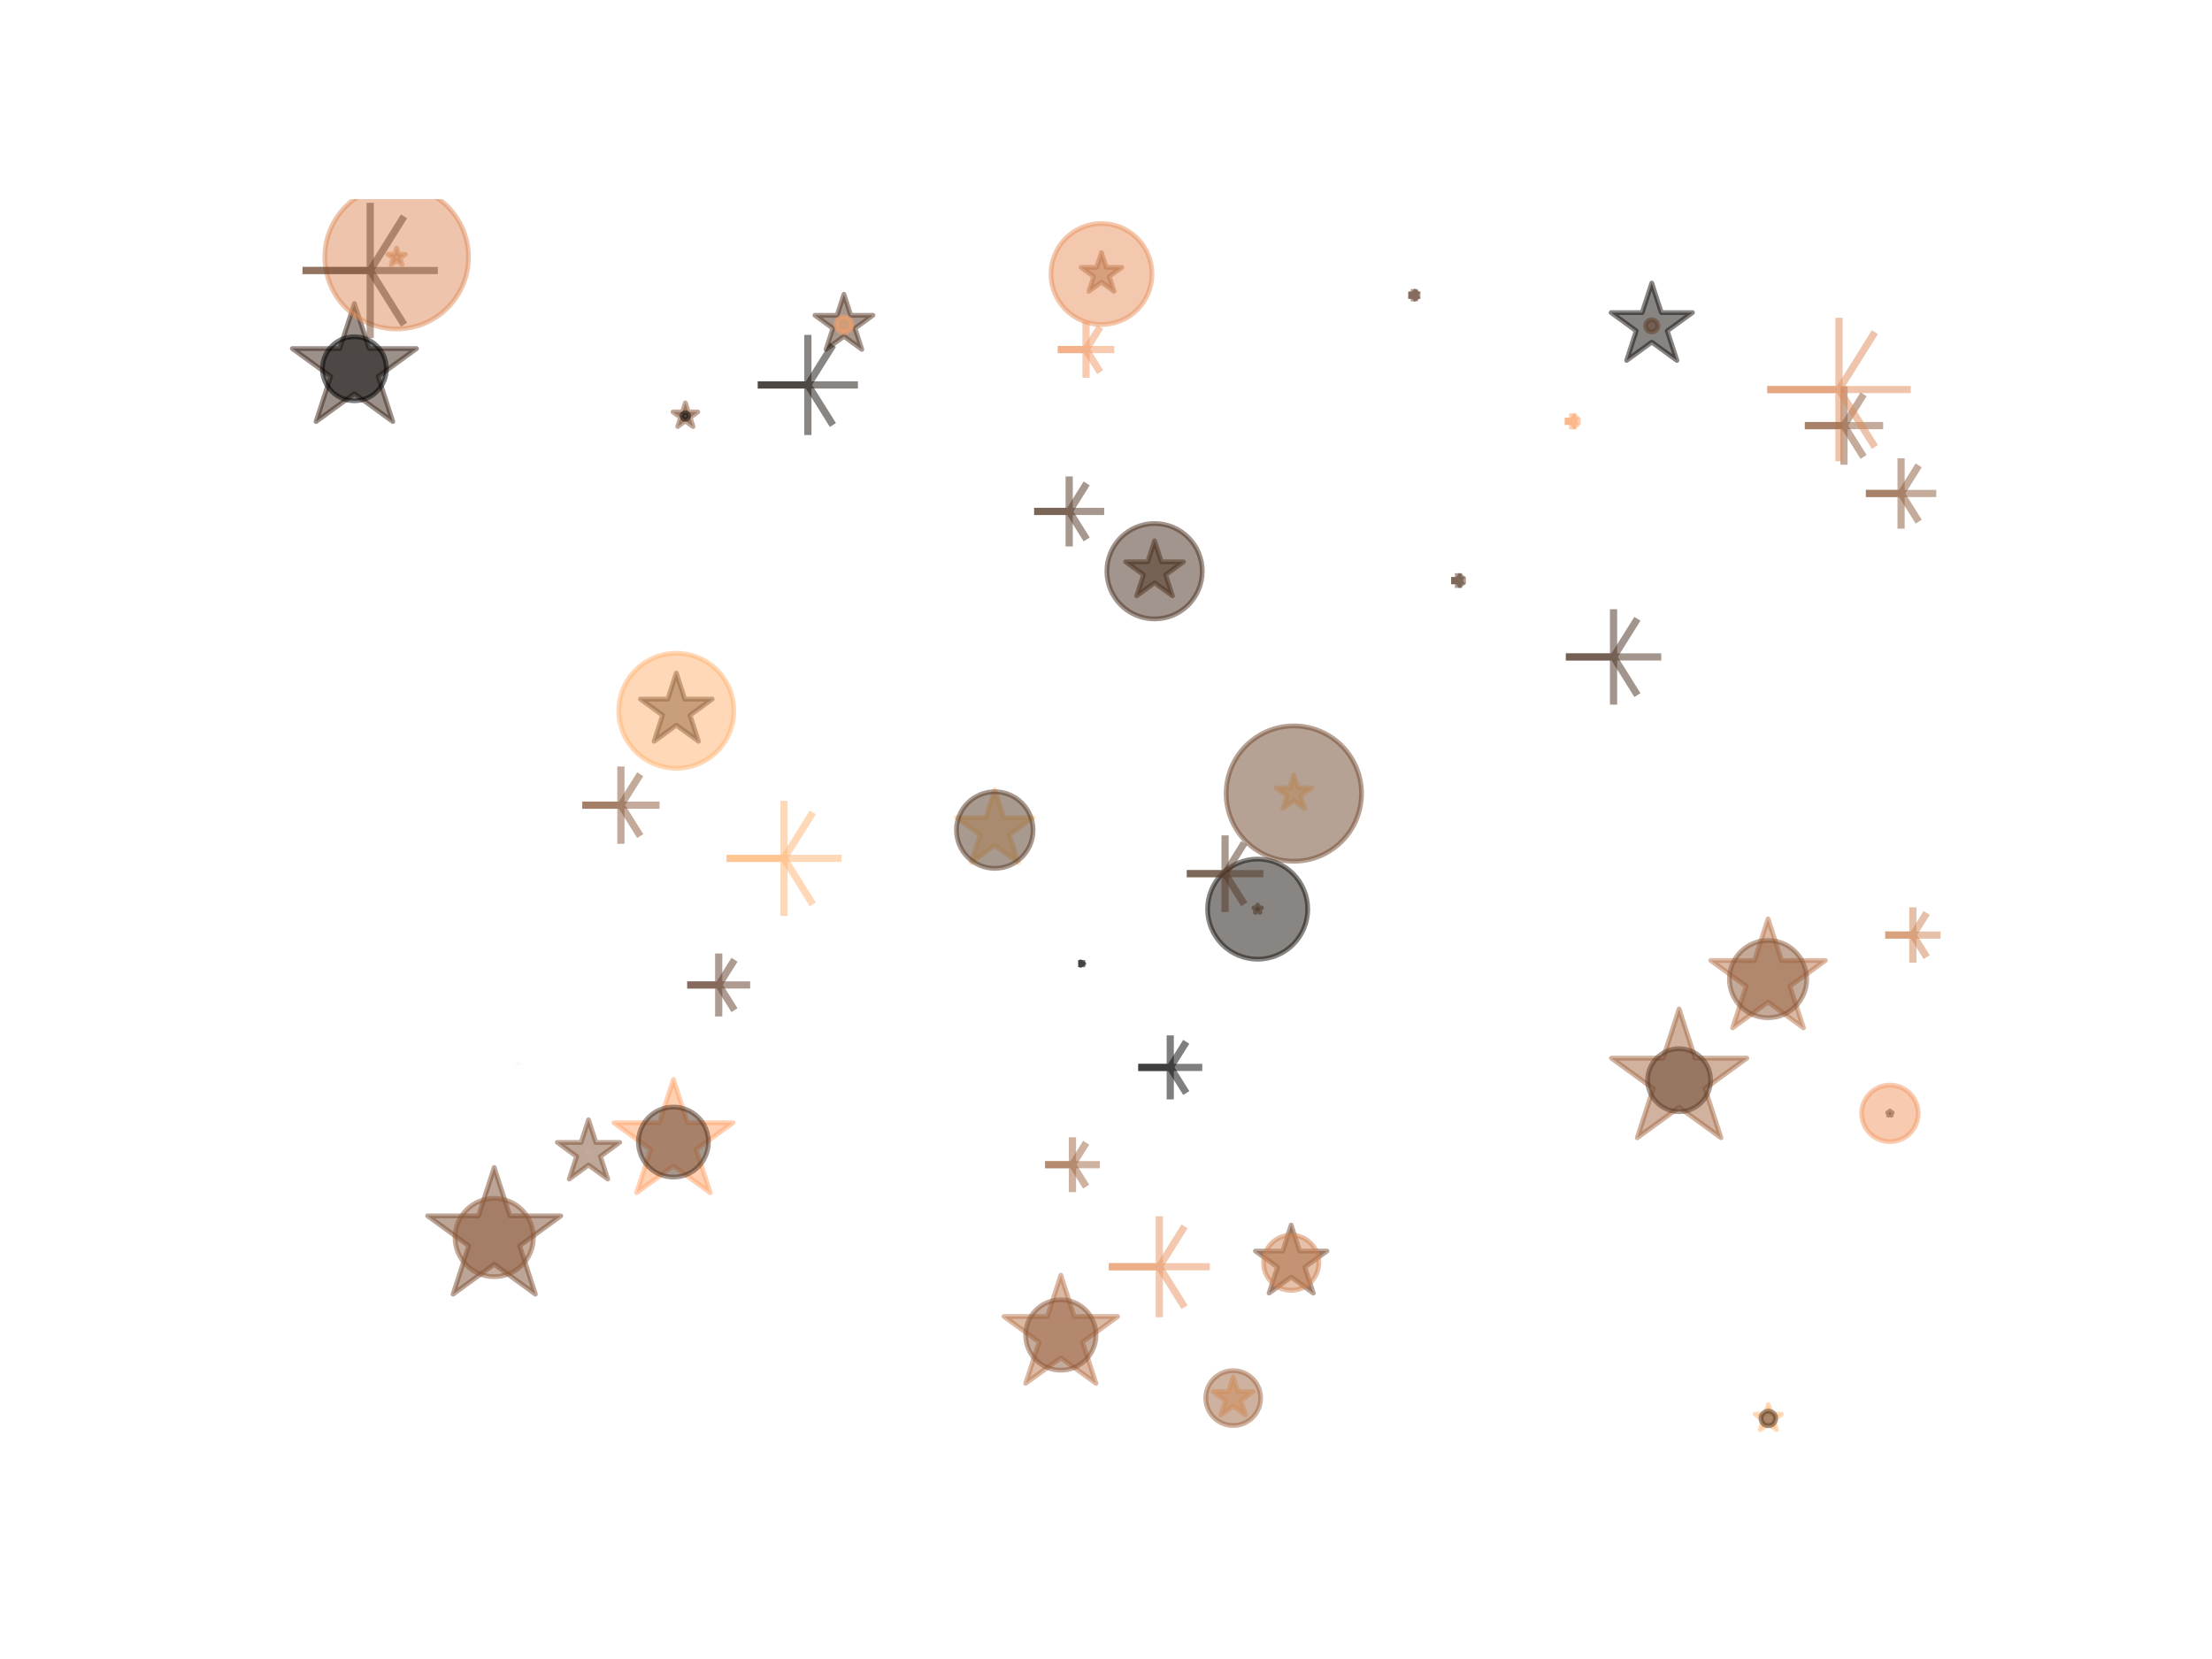 <?xml version="1.0" encoding="utf-8" standalone="no"?>
<!DOCTYPE svg PUBLIC "-//W3C//DTD SVG 1.1//EN"
  "http://www.w3.org/Graphics/SVG/1.1/DTD/svg11.dtd">
<svg xmlns:xlink="http://www.w3.org/1999/xlink" width="460.8pt" height="345.6pt" viewBox="0 0 460.8 345.6" xmlns="http://www.w3.org/2000/svg" version="1.1">
 <defs>
  <style type="text/css">*{stroke-linejoin: round; stroke-linecap: butt}</style>
 </defs>
 <g id="figure_1">
  <g id="patch_1">
   <path d="M 0 345.6 
L 460.8 345.6 
L 460.8 0 
L 0 0 
z
" style="fill: #ffffff"/>
  </g>
  <g id="axes_1">
   <g id="PathCollection_1">
    <path d="M 220.99 265.648 
L 218.193 274.254 
L 209.145 274.254 
L 216.465 279.573 
L 213.669 288.178 
L 220.99 282.86 
L 228.31 288.178 
L 225.514 279.573 
L 232.834 274.254 
L 223.786 274.254 
z
" clip-path="url(#pb506fe1b2f)" style="fill: #b9754b; fill-opacity: 0.5; stroke: #b9754b; stroke-opacity: 0.5"/>
    <path d="M 268.979 255.203 
L 267.219 260.62 
L 261.523 260.62 
L 266.131 263.969 
L 264.371 269.386 
L 268.979 266.038 
L 273.587 269.386 
L 271.827 263.969 
L 276.435 260.62 
L 270.739 260.62 
z
" clip-path="url(#pb506fe1b2f)" style="fill: #774b30; fill-opacity: 0.5; stroke: #774b30; stroke-opacity: 0.5"/>
    <path d="M 349.79 210.188 
L 346.46 220.435 
L 335.686 220.435 
L 344.402 226.768 
L 341.073 237.015 
L 349.79 230.682 
L 358.507 237.015 
L 355.177 226.768 
L 363.894 220.435 
L 353.119 220.435 
z
" clip-path="url(#pb506fe1b2f)" style="fill: #a26641; fill-opacity: 0.5; stroke: #a26641; stroke-opacity: 0.5"/>
    <path d="M 344.092 58.97 
L 342.092 65.124 
L 335.621 65.124 
L 340.856 68.928 
L 338.857 75.082 
L 344.092 71.279 
L 349.327 75.082 
L 347.327 68.928 
L 352.562 65.124 
L 346.091 65.124 
z
" clip-path="url(#pb506fe1b2f)" style="fill: #110b07; fill-opacity: 0.5; stroke: #110b07; stroke-opacity: 0.5"/>
    <path d="M 142.773 83.943 
L 142.163 85.821 
L 140.189 85.821 
L 141.786 86.981 
L 141.176 88.859 
L 142.773 87.698 
L 144.371 88.859 
L 143.76 86.981 
L 145.358 85.821 
L 143.383 85.821 
z
" clip-path="url(#pb506fe1b2f)" style="fill: #805134; fill-opacity: 0.5; stroke: #805134; stroke-opacity: 0.5"/>
    <path d="M 102.954 243.21 
L 99.679 253.291 
L 89.079 253.291 
L 97.654 259.522 
L 94.379 269.603 
L 102.954 263.373 
L 111.53 269.603 
L 108.255 259.522 
L 116.83 253.291 
L 106.23 253.291 
z
" clip-path="url(#pb506fe1b2f)" style="fill: #7a4d31; fill-opacity: 0.5; stroke: #7a4d31; stroke-opacity: 0.5"/>
    <path d="M 175.806 61.302 
L 174.381 65.687 
L 169.771 65.687 
L 173.501 68.397 
L 172.076 72.781 
L 175.806 70.071 
L 179.535 72.781 
L 178.111 68.397 
L 181.84 65.687 
L 177.23 65.687 
z
" clip-path="url(#pb506fe1b2f)" style="fill: #503320; fill-opacity: 0.5; stroke: #503320; stroke-opacity: 0.5"/>
    <path d="M 393.705 231.455 
L 393.597 231.788 
L 393.246 231.788 
L 393.53 231.994 
L 393.422 232.327 
L 393.705 232.121 
L 393.988 232.327 
L 393.88 231.994 
L 394.164 231.788 
L 393.813 231.788 
z
" clip-path="url(#pb506fe1b2f)" style="fill-opacity: 0.5; stroke: #000000; stroke-opacity: 0.5"/>
    <path d="M 140.885 140.201 
L 139.119 145.636 
L 133.405 145.636 
L 138.028 148.995 
L 136.262 154.43 
L 140.885 151.071 
L 145.508 154.43 
L 143.742 148.995 
L 148.365 145.636 
L 142.651 145.636 
z
" clip-path="url(#pb506fe1b2f)" style="fill: #25170f; fill-opacity: 0.5; stroke: #25170f; stroke-opacity: 0.5"/>
    <path d="M 82.631 51.651 
L 82.201 52.976 
L 80.808 52.976 
L 81.935 53.794 
L 81.504 55.119 
L 82.631 54.3 
L 83.758 55.119 
L 83.328 53.794 
L 84.454 52.976 
L 83.062 52.976 
z
" clip-path="url(#pb506fe1b2f)" style="fill: #c27b4e; fill-opacity: 0.5; stroke: #c27b4e; stroke-opacity: 0.5"/>
    <path d="M 368.318 191.413 
L 365.5 200.088 
L 356.378 200.088 
L 363.758 205.45 
L 360.939 214.125 
L 368.318 208.763 
L 375.698 214.125 
L 372.879 205.45 
L 380.259 200.088 
L 371.137 200.088 
z
" clip-path="url(#pb506fe1b2f)" style="fill: #b8744a; fill-opacity: 0.5; stroke: #b8744a; stroke-opacity: 0.5"/>
    <path d="M 122.596 233.264 
L 121.062 237.984 
L 116.099 237.984 
L 120.114 240.901 
L 118.581 245.622 
L 122.596 242.704 
L 126.611 245.622 
L 125.078 240.901 
L 129.093 237.984 
L 124.13 237.984 
z
" clip-path="url(#pb506fe1b2f)" style="fill: #7e5033; fill-opacity: 0.5; stroke: #7e5033; stroke-opacity: 0.5"/>
    <path d="M 207.231 164.523 
L 205.347 170.322 
L 199.249 170.322 
L 204.182 173.906 
L 202.298 179.705 
L 207.231 176.121 
L 212.164 179.705 
L 210.279 173.906 
L 215.212 170.322 
L 209.115 170.322 
z
" clip-path="url(#pb506fe1b2f)" style="fill: #ffc77f; fill-opacity: 0.5; stroke: #ffc77f; stroke-opacity: 0.5"/>
    <path d="M 261.994 188.567 
L 261.809 189.136 
L 261.211 189.136 
L 261.695 189.487 
L 261.51 190.056 
L 261.994 189.704 
L 262.478 190.056 
L 262.293 189.487 
L 262.777 189.136 
L 262.179 189.136 
z
" clip-path="url(#pb506fe1b2f)" style="fill: #7e5033; fill-opacity: 0.5; stroke: #7e5033; stroke-opacity: 0.5"/>
    <path d="M 229.457 52.634 
L 228.458 55.709 
L 225.225 55.709 
L 227.841 57.609 
L 226.842 60.683 
L 229.457 58.783 
L 232.072 60.683 
L 231.073 57.609 
L 233.688 55.709 
L 230.456 55.709 
z
" clip-path="url(#pb506fe1b2f)" style="fill: #935d3b; fill-opacity: 0.5; stroke: #935d3b; stroke-opacity: 0.5"/>
    <path d="M 269.532 161.417 
L 268.657 164.111 
L 265.825 164.111 
L 268.116 165.776 
L 267.241 168.47 
L 269.532 166.805 
L 271.824 168.47 
L 270.949 165.776 
L 273.24 164.111 
L 270.408 164.111 
z
" clip-path="url(#pb506fe1b2f)" style="fill: #ffc77f; fill-opacity: 0.5; stroke: #ffc77f; stroke-opacity: 0.5"/>
    <path d="M 368.373 292.599 
L 367.725 294.595 
L 365.625 294.595 
L 367.324 295.829 
L 366.675 297.826 
L 368.373 296.592 
L 370.072 297.826 
L 369.423 295.829 
L 371.121 294.595 
L 369.022 294.595 
z
" clip-path="url(#pb506fe1b2f)" style="fill: #ffb875; fill-opacity: 0.5; stroke: #ffb875; stroke-opacity: 0.5"/>
    <path d="M 240.518 112.663 
L 239.096 117.039 
L 234.495 117.039 
L 238.218 119.744 
L 236.795 124.121 
L 240.518 121.416 
L 244.241 124.121 
L 242.819 119.744 
L 246.542 117.039 
L 241.94 117.039 
z
" clip-path="url(#pb506fe1b2f)" style="fill: #4f3220; fill-opacity: 0.5; stroke: #4f3220; stroke-opacity: 0.5"/>
    <path d="M 256.897 286.858 
L 255.912 289.889 
L 252.724 289.889 
L 255.303 291.763 
L 254.318 294.795 
L 256.897 292.921 
L 259.476 294.795 
L 258.491 291.763 
L 261.069 289.889 
L 257.882 289.889 
z
" clip-path="url(#pb506fe1b2f)" style="fill: #ffb472; fill-opacity: 0.5; stroke: #ffb472; stroke-opacity: 0.5"/>
    <path d="M 140.288 224.87 
L 137.359 233.882 
L 127.884 233.882 
L 135.55 239.452 
L 132.621 248.464 
L 140.288 242.894 
L 147.954 248.464 
L 145.025 239.452 
L 152.692 233.882 
L 143.216 233.882 
z
" clip-path="url(#pb506fe1b2f)" style="fill: #ffa267; fill-opacity: 0.5; stroke: #ffa267; stroke-opacity: 0.5"/>
    <path d="M 73.833 63.216 
L 70.779 72.615 
L 60.897 72.615 
L 68.892 78.423 
L 65.838 87.822 
L 73.833 82.013 
L 81.827 87.822 
L 78.774 78.423 
L 86.769 72.615 
L 76.886 72.615 
z
" clip-path="url(#pb506fe1b2f)" style="fill: #382316; fill-opacity: 0.5; stroke: #382316; stroke-opacity: 0.5"/>
   </g>
   <g id="PathCollection_2">
    <path d="M 220.99 285.435 
C 222.934 285.435 224.799 284.662 226.174 283.287 
C 227.549 281.912 228.322 280.047 228.322 278.103 
C 228.322 276.158 227.549 274.293 226.174 272.918 
C 224.799 271.543 222.934 270.771 220.99 270.771 
C 219.045 270.771 217.18 271.543 215.805 272.918 
C 214.43 274.293 213.658 276.158 213.658 278.103 
C 213.658 280.047 214.43 281.912 215.805 283.287 
C 217.18 284.662 219.045 285.435 220.99 285.435 
z
" clip-path="url(#pb506fe1b2f)" style="fill: #8c5838; fill-opacity: 0.5; stroke: #8c5838; stroke-opacity: 0.5"/>
    <path d="M 268.979 268.8 
C 270.506 268.8 271.97 268.194 273.05 267.114 
C 274.13 266.034 274.736 264.57 274.736 263.043 
C 274.736 261.516 274.13 260.052 273.05 258.972 
C 271.97 257.893 270.506 257.286 268.979 257.286 
C 267.452 257.286 265.988 257.893 264.908 258.972 
C 263.829 260.052 263.222 261.516 263.222 263.043 
C 263.222 264.57 263.829 266.034 264.908 267.114 
C 265.988 268.194 267.452 268.8 268.979 268.8 
z
" clip-path="url(#pb506fe1b2f)" style="fill: #ce8253; fill-opacity: 0.5; stroke: #ce8253; stroke-opacity: 0.5"/>
    <path d="M 349.79 231.578 
C 351.53 231.578 353.198 230.887 354.429 229.657 
C 355.659 228.426 356.35 226.758 356.35 225.018 
C 356.35 223.278 355.659 221.609 354.429 220.379 
C 353.198 219.149 351.53 218.457 349.79 218.457 
C 348.05 218.457 346.381 219.149 345.151 220.379 
C 343.92 221.609 343.229 223.278 343.229 225.018 
C 343.229 226.758 343.92 228.426 345.151 229.657 
C 346.381 230.887 348.05 231.578 349.79 231.578 
z
" clip-path="url(#pb506fe1b2f)" style="fill: #5e3b26; fill-opacity: 0.5; stroke: #5e3b26; stroke-opacity: 0.5"/>
    <path d="M 344.092 69.144 
C 344.428 69.144 344.75 69.01 344.988 68.773 
C 345.226 68.535 345.359 68.213 345.359 67.877 
C 345.359 67.54 345.226 67.218 344.988 66.98 
C 344.75 66.743 344.428 66.609 344.092 66.609 
C 343.756 66.609 343.433 66.743 343.196 66.98 
C 342.958 67.218 342.824 67.54 342.824 67.877 
C 342.824 68.213 342.958 68.535 343.196 68.773 
C 343.433 69.01 343.756 69.144 344.092 69.144 
z
" clip-path="url(#pb506fe1b2f)" style="fill: #5f3c26; fill-opacity: 0.5; stroke: #5f3c26; stroke-opacity: 0.5"/>
    <path d="M 142.773 87.358 
C 142.958 87.358 143.136 87.284 143.266 87.153 
C 143.397 87.023 143.471 86.845 143.471 86.66 
C 143.471 86.475 143.397 86.298 143.266 86.167 
C 143.136 86.036 142.958 85.963 142.773 85.963 
C 142.588 85.963 142.411 86.036 142.28 86.167 
C 142.15 86.298 142.076 86.475 142.076 86.66 
C 142.076 86.845 142.15 87.023 142.28 87.153 
C 142.411 87.284 142.588 87.358 142.773 87.358 
z
" clip-path="url(#pb506fe1b2f)" style="fill: #090503; fill-opacity: 0.5; stroke: #090503; stroke-opacity: 0.5"/>
    <path d="M 102.954 265.956 
C 105.118 265.956 107.192 265.097 108.722 263.567 
C 110.252 262.038 111.111 259.963 111.111 257.8 
C 111.111 255.637 110.252 253.562 108.722 252.032 
C 107.192 250.503 105.118 249.643 102.954 249.643 
C 100.791 249.643 98.716 250.503 97.187 252.032 
C 95.657 253.562 94.798 255.637 94.798 257.8 
C 94.798 259.963 95.657 262.038 97.187 263.567 
C 98.716 265.097 100.791 265.956 102.954 265.956 
z
" clip-path="url(#pb506fe1b2f)" style="fill: #8c5838; fill-opacity: 0.5; stroke: #8c5838; stroke-opacity: 0.5"/>
    <path d="M 175.806 69.305 
C 176.245 69.305 176.667 69.13 176.977 68.82 
C 177.288 68.509 177.463 68.087 177.463 67.648 
C 177.463 67.208 177.288 66.787 176.977 66.476 
C 176.667 66.165 176.245 65.991 175.806 65.991 
C 175.366 65.991 174.945 66.165 174.634 66.476 
C 174.323 66.787 174.148 67.208 174.148 67.648 
C 174.148 68.087 174.323 68.509 174.634 68.82 
C 174.945 69.13 175.366 69.305 175.806 69.305 
z
" clip-path="url(#pb506fe1b2f)" style="fill: #fda066; fill-opacity: 0.5; stroke: #fda066; stroke-opacity: 0.5"/>
    <path d="M 393.705 237.82 
C 395.265 237.82 396.762 237.2 397.865 236.097 
C 398.968 234.994 399.588 233.497 399.588 231.937 
C 399.588 230.377 398.968 228.88 397.865 227.777 
C 396.762 226.674 395.265 226.054 393.705 226.054 
C 392.145 226.054 390.648 226.674 389.545 227.777 
C 388.442 228.88 387.822 230.377 387.822 231.937 
C 387.822 233.497 388.442 234.994 389.545 236.097 
C 390.648 237.2 392.145 237.82 393.705 237.82 
z
" clip-path="url(#pb506fe1b2f)" style="fill: #f29962; fill-opacity: 0.5; stroke: #f29962; stroke-opacity: 0.5"/>
    <path d="M 140.885 160.051 
C 144.063 160.051 147.112 158.788 149.359 156.541 
C 151.607 154.294 152.87 151.245 152.87 148.067 
C 152.87 144.888 151.607 141.839 149.359 139.592 
C 147.112 137.345 144.063 136.082 140.885 136.082 
C 137.707 136.082 134.658 137.345 132.41 139.592 
C 130.163 141.839 128.9 144.888 128.9 148.067 
C 128.9 151.245 130.163 154.294 132.41 156.541 
C 134.658 158.788 137.707 160.051 140.885 160.051 
z
" clip-path="url(#pb506fe1b2f)" style="fill: #ffb271; fill-opacity: 0.5; stroke: #ffb271; stroke-opacity: 0.5"/>
    <path d="M 82.631 68.525 
C 86.598 68.525 90.403 66.949 93.207 64.144 
C 96.012 61.339 97.588 57.535 97.588 53.568 
C 97.588 49.601 96.012 45.797 93.207 42.992 
C 90.403 40.187 86.598 38.611 82.631 38.611 
C 78.665 38.611 74.86 40.187 72.055 42.992 
C 69.25 45.797 67.674 49.601 67.674 53.568 
C 67.674 57.535 69.25 61.339 72.055 64.144 
C 74.86 66.949 78.665 68.525 82.631 68.525 
z
" clip-path="url(#pb506fe1b2f)" style="fill: #de8d5a; fill-opacity: 0.5; stroke: #de8d5a; stroke-opacity: 0.5"/>
    <path d="M 368.318 212.018 
C 370.453 212.018 372.501 211.17 374.011 209.66 
C 375.52 208.15 376.369 206.103 376.369 203.968 
C 376.369 201.833 375.52 199.785 374.011 198.275 
C 372.501 196.766 370.453 195.917 368.318 195.917 
C 366.183 195.917 364.136 196.766 362.626 198.275 
C 361.116 199.785 360.268 201.833 360.268 203.968 
C 360.268 206.103 361.116 208.15 362.626 209.66 
C 364.136 211.17 366.183 212.018 368.318 212.018 
z
" clip-path="url(#pb506fe1b2f)" style="fill: #885637; fill-opacity: 0.5; stroke: #885637; stroke-opacity: 0.5"/>
    <path d="M 122.596 240.112 
C 122.601 240.112 122.605 240.11 122.608 240.107 
C 122.611 240.104 122.613 240.099 122.613 240.095 
C 122.613 240.091 122.611 240.086 122.608 240.083 
C 122.605 240.08 122.601 240.078 122.596 240.078 
C 122.592 240.078 122.587 240.08 122.584 240.083 
C 122.581 240.086 122.579 240.091 122.579 240.095 
C 122.579 240.099 122.581 240.104 122.584 240.107 
C 122.587 240.11 122.592 240.112 122.596 240.112 
z
" clip-path="url(#pb506fe1b2f)" style="fill: #ffc77f; fill-opacity: 0.5; stroke: #ffc77f; stroke-opacity: 0.5"/>
    <path d="M 207.231 180.896 
C 209.347 180.896 211.377 180.055 212.874 178.559 
C 214.37 177.062 215.211 175.032 215.211 172.916 
C 215.211 170.799 214.37 168.769 212.874 167.273 
C 211.377 165.776 209.347 164.936 207.231 164.936 
C 205.114 164.936 203.084 165.776 201.588 167.273 
C 200.091 168.769 199.251 170.799 199.251 172.916 
C 199.251 175.032 200.091 177.062 201.588 178.559 
C 203.084 180.055 205.114 180.896 207.231 180.896 
z
" clip-path="url(#pb506fe1b2f)" style="fill: #553622; fill-opacity: 0.5; stroke: #553622; stroke-opacity: 0.5"/>
    <path d="M 261.994 199.821 
C 264.76 199.821 267.414 198.722 269.37 196.766 
C 271.326 194.81 272.425 192.156 272.425 189.39 
C 272.425 186.624 271.326 183.97 269.37 182.014 
C 267.414 180.058 264.76 178.959 261.994 178.959 
C 259.228 178.959 256.574 180.058 254.618 182.014 
C 252.662 183.97 251.563 186.624 251.563 189.39 
C 251.563 192.156 252.662 194.81 254.618 196.766 
C 256.574 198.722 259.228 199.821 261.994 199.821 
z
" clip-path="url(#pb506fe1b2f)" style="fill: #130c07; fill-opacity: 0.5; stroke: #130c07; stroke-opacity: 0.5"/>
    <path d="M 229.457 67.605 
C 232.247 67.605 234.924 66.496 236.897 64.523 
C 238.87 62.55 239.978 59.874 239.978 57.083 
C 239.978 54.293 238.87 51.617 236.897 49.644 
C 234.924 47.671 232.247 46.562 229.457 46.562 
C 226.666 46.562 223.99 47.671 222.017 49.644 
C 220.044 51.617 218.935 54.293 218.935 57.083 
C 218.935 59.874 220.044 62.55 222.017 64.523 
C 223.99 66.496 226.666 67.605 229.457 67.605 
z
" clip-path="url(#pb506fe1b2f)" style="fill: #e8935e; fill-opacity: 0.5; stroke: #e8935e; stroke-opacity: 0.5"/>
    <path d="M 269.532 179.412 
C 273.271 179.412 276.857 177.927 279.5 175.283 
C 282.143 172.64 283.629 169.054 283.629 165.316 
C 283.629 161.577 282.143 157.992 279.5 155.348 
C 276.857 152.705 273.271 151.219 269.532 151.219 
C 265.794 151.219 262.208 152.705 259.565 155.348 
C 256.921 157.992 255.436 161.577 255.436 165.316 
C 255.436 169.054 256.921 172.64 259.565 175.283 
C 262.208 177.927 265.794 179.412 269.532 179.412 
z
" clip-path="url(#pb506fe1b2f)" style="fill: #6e462c; fill-opacity: 0.5; stroke: #6e462c; stroke-opacity: 0.5"/>
    <path d="M 368.373 297.022 
C 368.78 297.022 369.17 296.86 369.458 296.573 
C 369.745 296.285 369.907 295.895 369.907 295.488 
C 369.907 295.081 369.745 294.691 369.458 294.403 
C 369.17 294.116 368.78 293.954 368.373 293.954 
C 367.967 293.954 367.576 294.116 367.289 294.403 
C 367.001 294.691 366.84 295.081 366.84 295.488 
C 366.84 295.895 367.001 296.285 367.289 296.573 
C 367.576 296.86 367.967 297.022 368.373 297.022 
z
" clip-path="url(#pb506fe1b2f)" style="fill: #553622; fill-opacity: 0.5; stroke: #553622; stroke-opacity: 0.5"/>
    <path d="M 240.518 128.934 
C 243.154 128.934 245.682 127.887 247.545 126.024 
C 249.409 124.16 250.456 121.632 250.456 118.997 
C 250.456 116.361 249.409 113.833 247.545 111.97 
C 245.682 110.106 243.154 109.059 240.518 109.059 
C 237.883 109.059 235.355 110.106 233.491 111.97 
C 231.628 113.833 230.581 116.361 230.581 118.997 
C 230.581 121.632 231.628 124.16 233.491 126.024 
C 235.355 127.887 237.883 128.934 240.518 128.934 
z
" clip-path="url(#pb506fe1b2f)" style="fill: #462d1c; fill-opacity: 0.5; stroke: #462d1c; stroke-opacity: 0.5"/>
    <path d="M 256.897 296.959 
C 258.412 296.959 259.865 296.357 260.937 295.285 
C 262.008 294.214 262.61 292.76 262.61 291.245 
C 262.61 289.73 262.008 288.276 260.937 287.205 
C 259.865 286.134 258.412 285.532 256.897 285.532 
C 255.381 285.532 253.928 286.134 252.857 287.205 
C 251.785 288.276 251.183 289.73 251.183 291.245 
C 251.183 292.76 251.785 294.214 252.857 295.285 
C 253.928 296.357 255.381 296.959 256.897 296.959 
z
" clip-path="url(#pb506fe1b2f)" style="fill: #9f6540; fill-opacity: 0.5; stroke: #9f6540; stroke-opacity: 0.5"/>
    <path d="M 140.288 245.206 
C 142.222 245.206 144.077 244.438 145.445 243.07 
C 146.813 241.702 147.581 239.847 147.581 237.912 
C 147.581 235.978 146.813 234.123 145.445 232.755 
C 144.077 231.387 142.222 230.618 140.288 230.618 
C 138.353 230.618 136.498 231.387 135.13 232.755 
C 133.762 234.123 132.994 235.978 132.994 237.912 
C 132.994 239.847 133.762 241.702 135.13 243.07 
C 136.498 244.438 138.353 245.206 140.288 245.206 
z
" clip-path="url(#pb506fe1b2f)" style="fill: #503320; fill-opacity: 0.5; stroke: #503320; stroke-opacity: 0.5"/>
    <path d="M 73.833 83.486 
C 75.601 83.486 77.297 82.783 78.548 81.533 
C 79.798 80.282 80.501 78.586 80.501 76.818 
C 80.501 75.049 79.798 73.353 78.548 72.103 
C 77.297 70.852 75.601 70.149 73.833 70.149 
C 72.064 70.149 70.368 70.852 69.117 72.103 
C 67.867 73.353 67.164 75.049 67.164 76.818 
C 67.164 78.586 67.867 80.282 69.117 81.533 
C 70.368 82.783 72.064 83.486 73.833 83.486 
z
" clip-path="url(#pb506fe1b2f)" style="fill-opacity: 0.5; stroke: #000000; stroke-opacity: 0.5"/>
   </g>
   <g id="PathCollection_3">
    <path d="M 388.698 102.802 
L 403.362 102.802 
M 396.03 110.134 
L 396.03 95.47 
" clip-path="url(#pb506fe1b2f)" style="fill: #8c5838; fill-opacity: 0.5; stroke: #8c5838; stroke-opacity: 0.5; stroke-width: 1.5"/>
    <path d="M 392.73 194.789 
L 404.244 194.789 
M 398.487 200.546 
L 398.487 189.032 
" clip-path="url(#pb506fe1b2f)" style="fill: #ce8253; fill-opacity: 0.5; stroke: #ce8253; stroke-opacity: 0.5; stroke-width: 1.5"/>
    <path d="M 143.16 205.184 
L 156.281 205.184 
M 149.721 211.744 
L 149.721 198.623 
" clip-path="url(#pb506fe1b2f)" style="fill: #5e3b26; fill-opacity: 0.5; stroke: #5e3b26; stroke-opacity: 0.5; stroke-width: 1.5"/>
    <path d="M 293.37 61.495 
L 295.905 61.495 
M 294.637 62.763 
L 294.637 60.228 
" clip-path="url(#pb506fe1b2f)" style="fill: #5f3c26; fill-opacity: 0.5; stroke: #5f3c26; stroke-opacity: 0.5; stroke-width: 1.5"/>
    <path d="M 224.643 200.735 
L 226.037 200.735 
M 225.34 201.432 
L 225.34 200.037 
" clip-path="url(#pb506fe1b2f)" style="fill: #090503; fill-opacity: 0.5; stroke: #090503; stroke-opacity: 0.5; stroke-width: 1.5"/>
    <path d="M 375.98 88.664 
L 392.293 88.664 
M 384.137 96.821 
L 384.137 80.508 
" clip-path="url(#pb506fe1b2f)" style="fill: #8c5838; fill-opacity: 0.5; stroke: #8c5838; stroke-opacity: 0.5; stroke-width: 1.5"/>
    <path d="M 325.967 87.777 
L 329.282 87.777 
M 327.625 89.434 
L 327.625 86.119 
" clip-path="url(#pb506fe1b2f)" style="fill: #fda066; fill-opacity: 0.5; stroke: #fda066; stroke-opacity: 0.5; stroke-width: 1.5"/>
    <path d="M 220.357 72.819 
L 232.122 72.819 
M 226.24 78.701 
L 226.24 66.936 
" clip-path="url(#pb506fe1b2f)" style="fill: #f29962; fill-opacity: 0.5; stroke: #f29962; stroke-opacity: 0.5; stroke-width: 1.5"/>
    <path d="M 151.344 178.819 
L 175.314 178.819 
M 163.329 190.804 
L 163.329 166.834 
" clip-path="url(#pb506fe1b2f)" style="fill: #ffb271; fill-opacity: 0.5; stroke: #ffb271; stroke-opacity: 0.5; stroke-width: 1.5"/>
    <path d="M 368.138 81.151 
L 398.052 81.151 
M 383.095 96.108 
L 383.095 66.194 
" clip-path="url(#pb506fe1b2f)" style="fill: #de8d5a; fill-opacity: 0.5; stroke: #de8d5a; stroke-opacity: 0.5; stroke-width: 1.5"/>
    <path d="M 121.297 167.727 
L 137.398 167.727 
M 129.347 175.778 
L 129.347 159.677 
" clip-path="url(#pb506fe1b2f)" style="fill: #885637; fill-opacity: 0.5; stroke: #885637; stroke-opacity: 0.5; stroke-width: 1.5"/>
    <path d="M 107.934 221.595 
L 107.968 221.595 
M 107.951 221.612 
L 107.951 221.578 
" clip-path="url(#pb506fe1b2f)" style="fill: #ffc77f; fill-opacity: 0.5; stroke: #ffc77f; stroke-opacity: 0.5; stroke-width: 1.5"/>
    <path d="M 247.226 182 
L 263.187 182 
M 255.206 189.98 
L 255.206 174.02 
" clip-path="url(#pb506fe1b2f)" style="fill: #553622; fill-opacity: 0.5; stroke: #553622; stroke-opacity: 0.5; stroke-width: 1.5"/>
    <path d="M 157.861 80.193 
L 178.722 80.193 
M 168.291 90.624 
L 168.291 69.762 
" clip-path="url(#pb506fe1b2f)" style="fill: #130c07; fill-opacity: 0.5; stroke: #130c07; stroke-opacity: 0.5; stroke-width: 1.5"/>
    <path d="M 230.983 263.887 
L 252.026 263.887 
M 241.504 274.408 
L 241.504 253.365 
" clip-path="url(#pb506fe1b2f)" style="fill: #e8935e; fill-opacity: 0.5; stroke: #e8935e; stroke-opacity: 0.5; stroke-width: 1.5"/>
    <path d="M 63.022 56.348 
L 91.214 56.348 
M 77.118 70.444 
L 77.118 42.251 
" clip-path="url(#pb506fe1b2f)" style="fill: #6e462c; fill-opacity: 0.5; stroke: #6e462c; stroke-opacity: 0.5; stroke-width: 1.5"/>
    <path d="M 302.303 120.946 
L 305.37 120.946 
M 303.836 122.479 
L 303.836 119.412 
" clip-path="url(#pb506fe1b2f)" style="fill: #553622; fill-opacity: 0.5; stroke: #553622; stroke-opacity: 0.5; stroke-width: 1.5"/>
    <path d="M 326.197 136.854 
L 346.073 136.854 
M 336.135 146.792 
L 336.135 126.916 
" clip-path="url(#pb506fe1b2f)" style="fill: #462d1c; fill-opacity: 0.5; stroke: #462d1c; stroke-opacity: 0.5; stroke-width: 1.5"/>
    <path d="M 217.697 242.627 
L 229.124 242.627 
M 223.41 248.341 
L 223.41 236.914 
" clip-path="url(#pb506fe1b2f)" style="fill: #9f6540; fill-opacity: 0.5; stroke: #9f6540; stroke-opacity: 0.5; stroke-width: 1.5"/>
    <path d="M 215.435 106.539 
L 230.022 106.539 
M 222.728 113.832 
L 222.728 99.245 
" clip-path="url(#pb506fe1b2f)" style="fill: #503320; fill-opacity: 0.5; stroke: #503320; stroke-opacity: 0.5; stroke-width: 1.5"/>
    <path d="M 237.116 222.36 
L 250.452 222.36 
M 243.784 229.028 
L 243.784 215.691 
" clip-path="url(#pb506fe1b2f)" style="fill-opacity: 0.5; stroke: #000000; stroke-opacity: 0.5; stroke-width: 1.5"/>
   </g>
   <g id="PathCollection_4">
    <path d="M 396.03 102.802 
L 388.698 102.802 
M 396.03 102.802 
L 399.696 108.668 
M 396.03 102.802 
L 399.696 96.936 
" clip-path="url(#pb506fe1b2f)" style="fill: #8c5838; fill-opacity: 0.5; stroke: #8c5838; stroke-opacity: 0.5; stroke-width: 1.5"/>
    <path d="M 398.487 194.789 
L 392.73 194.789 
M 398.487 194.789 
L 401.366 199.394 
M 398.487 194.789 
L 401.366 190.183 
" clip-path="url(#pb506fe1b2f)" style="fill: #ce8253; fill-opacity: 0.5; stroke: #ce8253; stroke-opacity: 0.5; stroke-width: 1.5"/>
    <path d="M 149.721 205.184 
L 143.16 205.184 
M 149.721 205.184 
L 153.001 210.432 
M 149.721 205.184 
L 153.001 199.935 
" clip-path="url(#pb506fe1b2f)" style="fill: #5e3b26; fill-opacity: 0.5; stroke: #5e3b26; stroke-opacity: 0.5; stroke-width: 1.5"/>
    <path d="M 294.637 61.495 
L 293.37 61.495 
M 294.637 61.495 
L 295.271 62.509 
M 294.637 61.495 
L 295.271 60.482 
" clip-path="url(#pb506fe1b2f)" style="fill: #5f3c26; fill-opacity: 0.5; stroke: #5f3c26; stroke-opacity: 0.5; stroke-width: 1.5"/>
    <path d="M 225.34 200.735 
L 224.643 200.735 
M 225.34 200.735 
L 225.689 201.293 
M 225.34 200.735 
L 225.689 200.177 
" clip-path="url(#pb506fe1b2f)" style="fill: #090503; fill-opacity: 0.5; stroke: #090503; stroke-opacity: 0.5; stroke-width: 1.5"/>
    <path d="M 384.137 88.664 
L 375.98 88.664 
M 384.137 88.664 
L 388.215 95.19 
M 384.137 88.664 
L 388.215 82.139 
" clip-path="url(#pb506fe1b2f)" style="fill: #8c5838; fill-opacity: 0.5; stroke: #8c5838; stroke-opacity: 0.5; stroke-width: 1.5"/>
    <path d="M 327.625 87.777 
L 325.967 87.777 
M 327.625 87.777 
L 328.453 89.102 
M 327.625 87.777 
L 328.453 86.451 
" clip-path="url(#pb506fe1b2f)" style="fill: #fda066; fill-opacity: 0.5; stroke: #fda066; stroke-opacity: 0.5; stroke-width: 1.5"/>
    <path d="M 226.24 72.819 
L 220.357 72.819 
M 226.24 72.819 
L 229.181 77.525 
M 226.24 72.819 
L 229.181 68.112 
" clip-path="url(#pb506fe1b2f)" style="fill: #f29962; fill-opacity: 0.5; stroke: #f29962; stroke-opacity: 0.5; stroke-width: 1.5"/>
    <path d="M 163.329 178.819 
L 151.344 178.819 
M 163.329 178.819 
L 169.322 188.407 
M 163.329 178.819 
L 169.322 169.231 
" clip-path="url(#pb506fe1b2f)" style="fill: #ffb271; fill-opacity: 0.5; stroke: #ffb271; stroke-opacity: 0.5; stroke-width: 1.5"/>
    <path d="M 383.095 81.151 
L 368.138 81.151 
M 383.095 81.151 
L 390.574 93.116 
M 383.095 81.151 
L 390.574 69.185 
" clip-path="url(#pb506fe1b2f)" style="fill: #de8d5a; fill-opacity: 0.5; stroke: #de8d5a; stroke-opacity: 0.5; stroke-width: 1.5"/>
    <path d="M 129.347 167.727 
L 121.297 167.727 
M 129.347 167.727 
L 133.372 174.168 
M 129.347 167.727 
L 133.372 161.287 
" clip-path="url(#pb506fe1b2f)" style="fill: #885637; fill-opacity: 0.5; stroke: #885637; stroke-opacity: 0.5; stroke-width: 1.5"/>
    <path d="M 107.951 221.595 
L 107.934 221.595 
M 107.951 221.595 
L 107.959 221.608 
M 107.951 221.595 
L 107.959 221.582 
" clip-path="url(#pb506fe1b2f)" style="fill: #ffc77f; fill-opacity: 0.5; stroke: #ffc77f; stroke-opacity: 0.5; stroke-width: 1.5"/>
    <path d="M 255.206 182 
L 247.226 182 
M 255.206 182 
L 259.197 188.384 
M 255.206 182 
L 259.197 175.616 
" clip-path="url(#pb506fe1b2f)" style="fill: #553622; fill-opacity: 0.5; stroke: #553622; stroke-opacity: 0.5; stroke-width: 1.5"/>
    <path d="M 168.291 80.193 
L 157.861 80.193 
M 168.291 80.193 
L 173.507 88.538 
M 168.291 80.193 
L 173.507 71.848 
" clip-path="url(#pb506fe1b2f)" style="fill: #130c07; fill-opacity: 0.5; stroke: #130c07; stroke-opacity: 0.5; stroke-width: 1.5"/>
    <path d="M 241.504 263.887 
L 230.983 263.887 
M 241.504 263.887 
L 246.765 272.304 
M 241.504 263.887 
L 246.765 255.47 
" clip-path="url(#pb506fe1b2f)" style="fill: #e8935e; fill-opacity: 0.5; stroke: #e8935e; stroke-opacity: 0.5; stroke-width: 1.5"/>
    <path d="M 77.118 56.348 
L 63.022 56.348 
M 77.118 56.348 
L 84.166 67.625 
M 77.118 56.348 
L 84.166 45.071 
" clip-path="url(#pb506fe1b2f)" style="fill: #6e462c; fill-opacity: 0.5; stroke: #6e462c; stroke-opacity: 0.5; stroke-width: 1.5"/>
    <path d="M 303.836 120.946 
L 302.303 120.946 
M 303.836 120.946 
L 304.603 122.173 
M 303.836 120.946 
L 304.603 119.719 
" clip-path="url(#pb506fe1b2f)" style="fill: #553622; fill-opacity: 0.5; stroke: #553622; stroke-opacity: 0.5; stroke-width: 1.5"/>
    <path d="M 336.135 136.854 
L 326.197 136.854 
M 336.135 136.854 
L 341.104 144.804 
M 336.135 136.854 
L 341.104 128.904 
" clip-path="url(#pb506fe1b2f)" style="fill: #462d1c; fill-opacity: 0.5; stroke: #462d1c; stroke-opacity: 0.5; stroke-width: 1.5"/>
    <path d="M 223.41 242.627 
L 217.697 242.627 
M 223.41 242.627 
L 226.267 247.198 
M 223.41 242.627 
L 226.267 238.056 
" clip-path="url(#pb506fe1b2f)" style="fill: #9f6540; fill-opacity: 0.5; stroke: #9f6540; stroke-opacity: 0.5; stroke-width: 1.5"/>
    <path d="M 222.728 106.539 
L 215.435 106.539 
M 222.728 106.539 
L 226.375 112.374 
M 222.728 106.539 
L 226.375 100.703 
" clip-path="url(#pb506fe1b2f)" style="fill: #503320; fill-opacity: 0.5; stroke: #503320; stroke-opacity: 0.5; stroke-width: 1.5"/>
    <path d="M 243.784 222.36 
L 237.116 222.36 
M 243.784 222.36 
L 247.118 227.694 
M 243.784 222.36 
L 247.118 217.025 
" clip-path="url(#pb506fe1b2f)" style="fill-opacity: 0.5; stroke: #000000; stroke-opacity: 0.5; stroke-width: 1.5"/>
   </g>
  </g>
 </g>
 <defs>
  <clipPath id="pb506fe1b2f">
   <rect x="57.6" y="41.472" width="357.12" height="266.112"/>
  </clipPath>
 </defs>
</svg>
